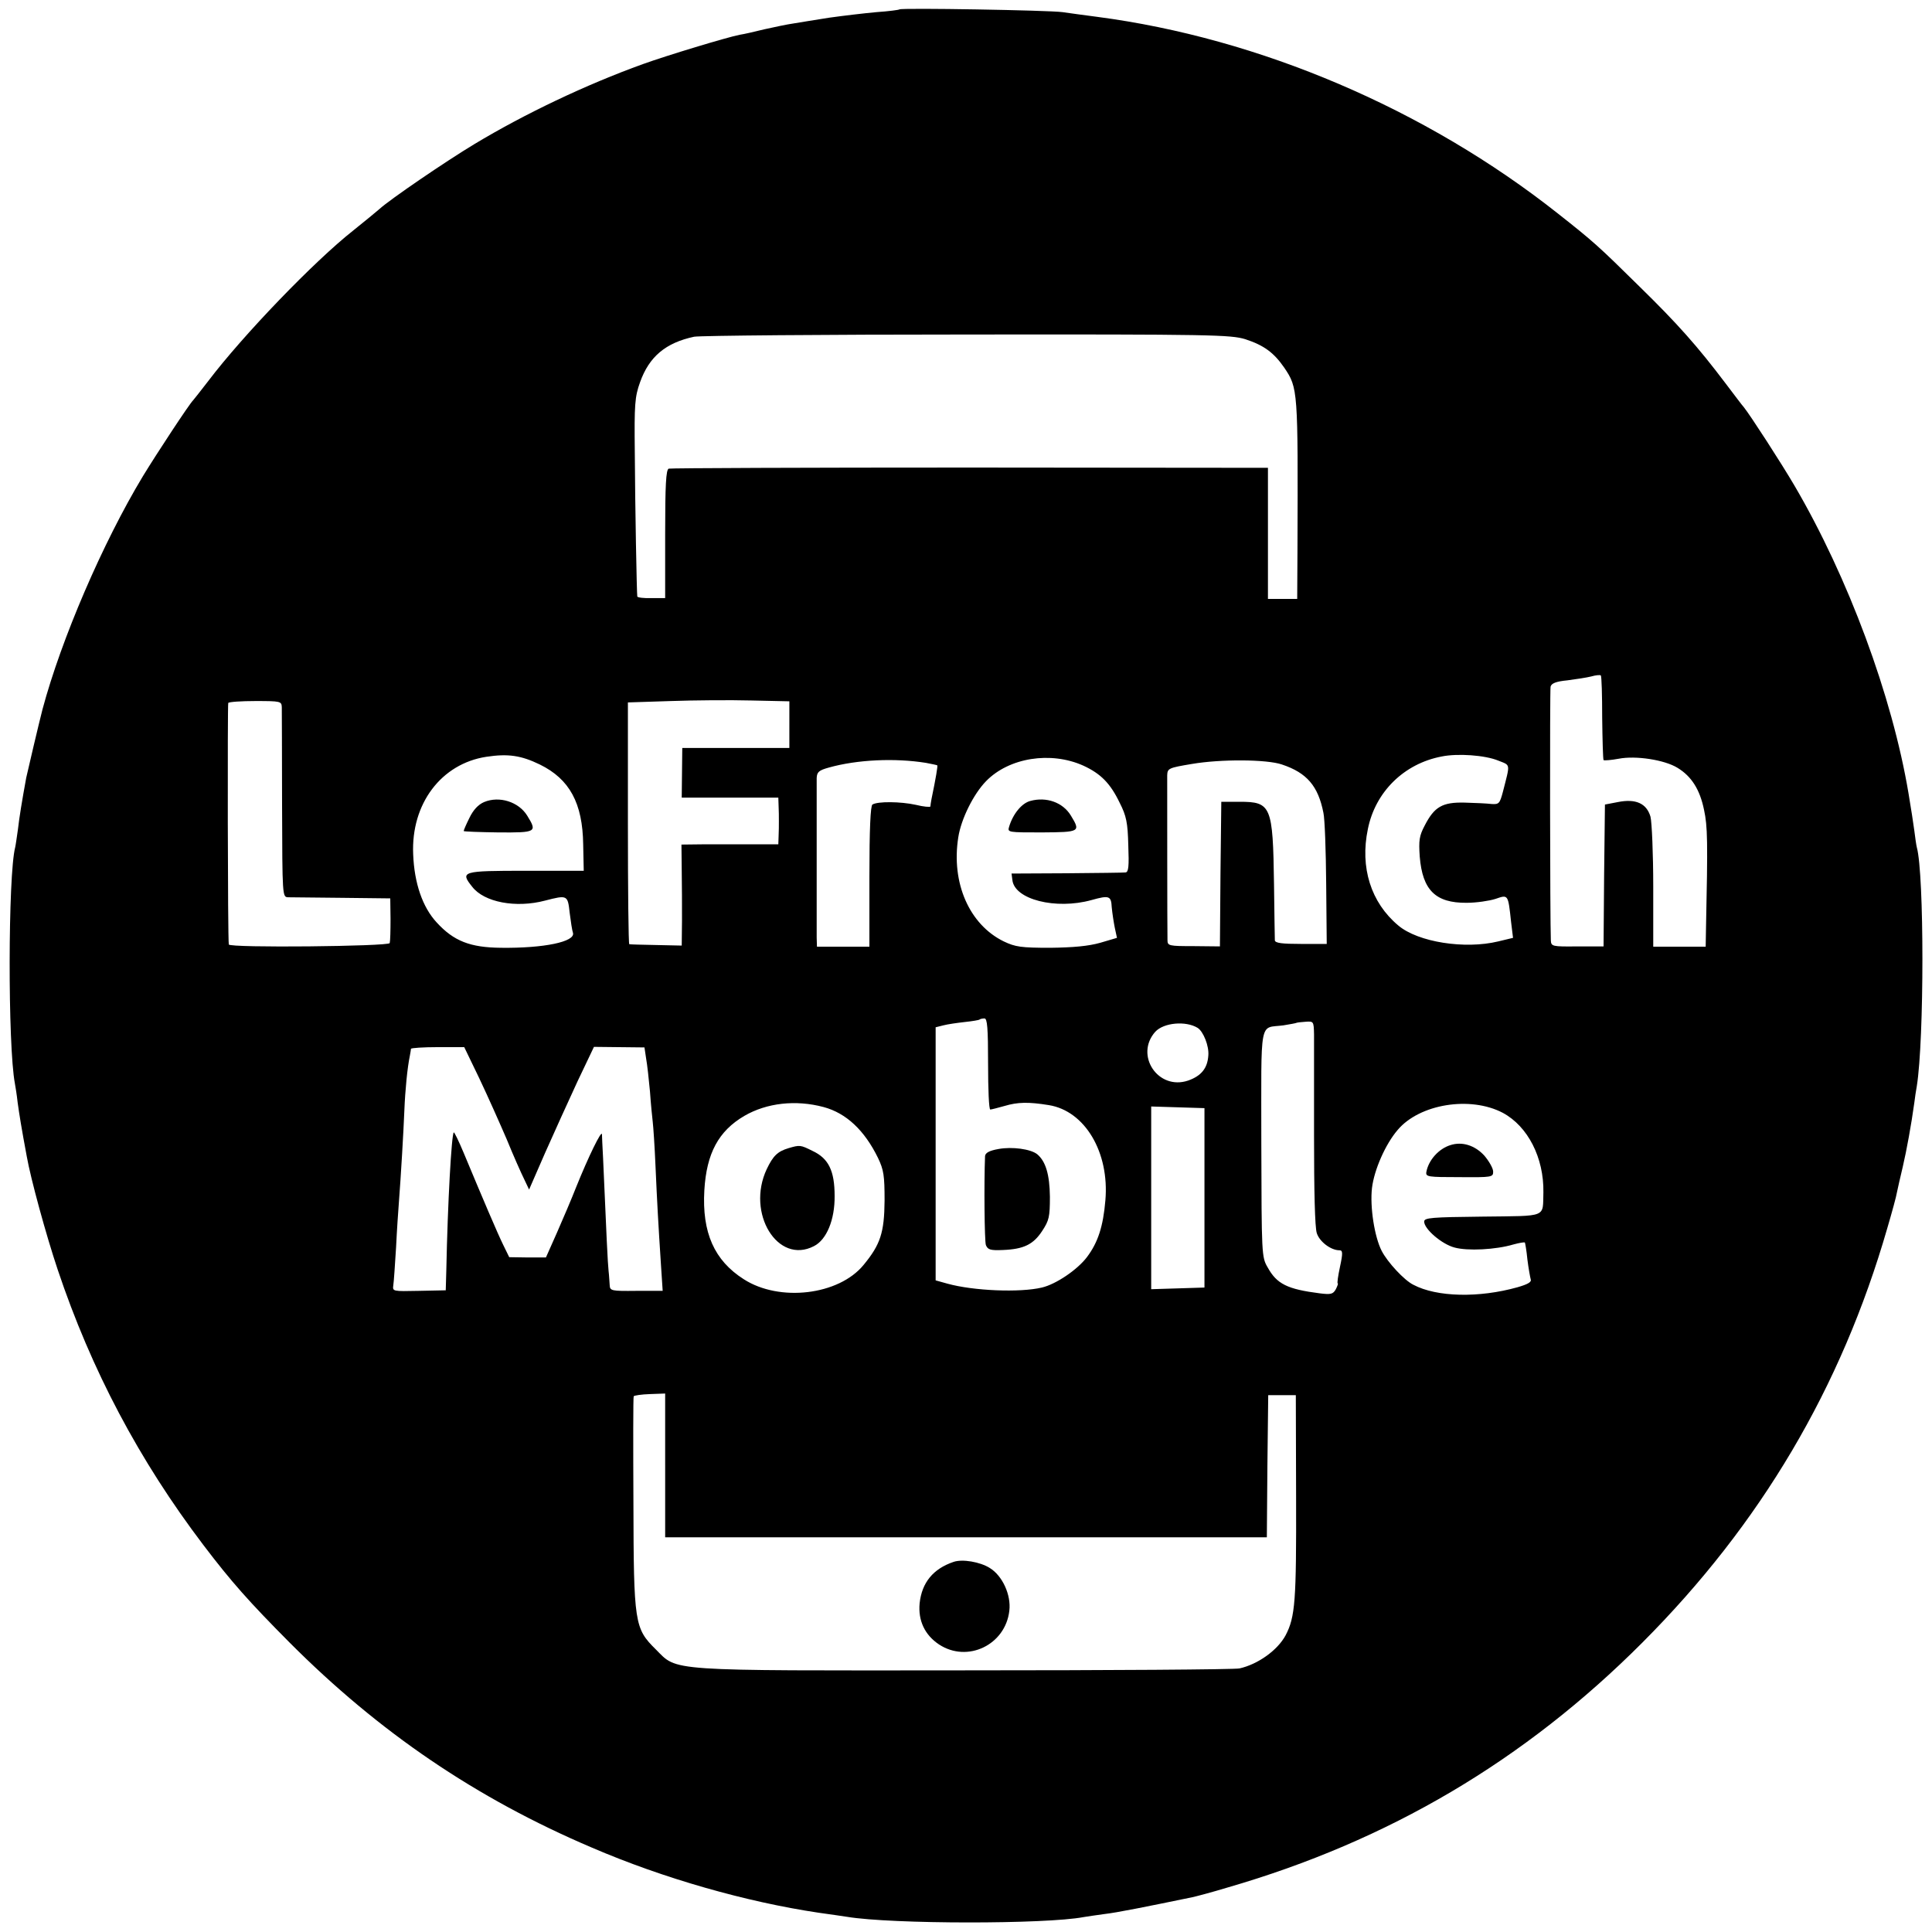 <?xml version="1.0" standalone="no"?>
<!DOCTYPE svg PUBLIC "-//W3C//DTD SVG 20010904//EN"
 "http://www.w3.org/TR/2001/REC-SVG-20010904/DTD/svg10.dtd">
<svg version="1.0" xmlns="http://www.w3.org/2000/svg"
 width="700pt" height="700pt" viewBox="0 0 700 700"
 preserveAspectRatio="xMidYMid meet">
<g transform="translate(0,700) scale(0.1,-0.1)"
fill="#000000" stroke="none">
<path d="M3259 6966 c-2 -2 -40 -7 -84 -10 -44 -4 -120 -13 -170 -20 -49 -8
-108 -17 -130 -21 -22 -3 -69 -13 -105 -21 -36 -9 -76 -18 -90 -20 -46 -9
-264 -75 -350 -106 -208 -75 -430 -181 -611 -290 -103 -62 -307 -201 -345
-236 -10 -9 -53 -44 -94 -77 -142 -112 -399 -379 -525 -545 -28 -36 -52 -67
-55 -70 -13 -12 -132 -193 -182 -275 -146 -242 -296 -591 -364 -845 -12 -46
-54 -225 -59 -248 -16 -88 -25 -143 -30 -187 -4 -27 -8 -57 -10 -65 -26 -100
-27 -719 -1 -856 2 -11 7 -41 10 -69 6 -43 13 -88 33 -195 14 -80 70 -285 112
-410 122 -364 295 -691 528 -998 101 -133 165 -205 312 -353 325 -326 677
-565 1095 -743 260 -112 560 -197 821 -236 44 -6 91 -13 104 -15 163 -27 720
-27 857 -1 12 2 45 7 75 11 45 5 149 26 319 61 14 3 71 18 127 35 584 169
1077 460 1504 888 428 429 720 922 887 1501 17 58 33 116 35 130 3 14 12 55
21 92 14 60 31 153 42 233 2 17 6 44 9 60 27 170 27 768 0 865 -2 8 -6 35 -9
60 -6 42 -9 63 -21 135 -59 353 -219 784 -413 1115 -48 82 -160 255 -184 285
-5 5 -34 44 -66 86 -102 135 -174 216 -312 351 -150 148 -167 163 -295 264
-479 379 -1082 636 -1670 713 -44 6 -100 13 -125 17 -50 7 -584 16 -591 10z
m1253 -1195 c67 -22 103 -48 141 -103 50 -74 50 -80 48 -655 l-1 -183 -53 0
-53 0 0 238 0 237 -1079 1 c-594 0 -1086 -2 -1092 -4 -10 -3 -13 -60 -13 -236
l0 -233 -50 0 c-27 -1 -51 2 -51 6 -2 12 -8 328 -9 521 -2 175 0 202 19 255
33 93 93 143 196 165 22 4 468 8 990 8 888 1 954 -1 1007 -17z m1293 -1371 c1
-82 3 -151 5 -154 3 -2 28 0 55 5 62 12 166 -4 213 -33 51 -31 81 -79 96 -152
13 -61 14 -110 7 -438 l-1 -58 -95 0 -95 0 0 218 c0 119 -5 233 -10 253 -14
48 -53 66 -118 53 l-47 -9 -3 -257 -2 -257 -95 0 c-91 -1 -95 0 -96 22 -3 70
-4 905 -1 919 3 12 19 19 61 23 31 4 70 10 86 14 17 5 32 6 35 4 3 -3 5 -72 5
-153z m-2945 -26 l0 -84 -194 0 -194 0 -1 -90 -1 -90 175 0 175 0 1 -30 c1
-16 1 -41 1 -55 0 -14 0 -38 -1 -55 l-1 -29 -87 0 c-49 0 -128 0 -176 0 l-88
-1 1 -92 c1 -51 1 -134 1 -183 l-1 -91 -92 2 c-51 1 -95 2 -98 3 -3 0 -5 198
-5 439 l0 437 155 5 c85 3 217 4 293 2 l137 -3 0 -85z m-1839 64 c0 -13 1
-173 1 -355 1 -332 1 -333 22 -334 11 0 99 -1 195 -2 l175 -2 1 -75 c0 -41 -1
-80 -3 -87 -4 -12 -581 -18 -583 -5 -4 19 -5 868 -2 875 2 4 47 7 99 7 91 0
94 -1 95 -22z m935 -208 c108 -53 155 -140 157 -290 l2 -95 -210 0 c-231 0
-239 -2 -194 -58 43 -56 158 -78 264 -50 81 21 82 20 89 -44 4 -32 9 -65 12
-73 9 -32 -105 -56 -261 -54 -111 1 -171 24 -233 92 -51 55 -81 142 -85 247
-8 183 102 328 265 353 79 12 126 5 194 -28z m3473 14 c45 -18 43 -8 16 -114
-11 -41 -14 -45 -41 -43 -16 2 -60 4 -97 5 -81 2 -110 -15 -145 -83 -20 -38
-22 -54 -18 -113 10 -121 57 -168 170 -167 35 0 82 7 104 14 47 16 46 18 57
-84 l7 -57 -54 -13 c-120 -29 -290 -3 -362 58 -99 83 -139 210 -110 349 27
135 131 237 267 263 58 12 158 5 206 -15z m-1504 -18 c63 -29 98 -64 132 -135
24 -47 29 -72 31 -153 3 -77 1 -98 -10 -99 -7 -1 -103 -2 -213 -3 l-200 -1 3
-23 c7 -71 157 -109 287 -73 64 18 71 15 73 -26 2 -21 7 -54 11 -74 l8 -37
-61 -18 c-43 -12 -97 -17 -181 -18 -105 0 -126 3 -168 23 -125 61 -191 212
-165 377 10 66 55 157 101 204 83 85 234 109 352 56z m-570 10 c21 -4 40 -8
41 -9 2 -2 -5 -45 -21 -122 -2 -11 -4 -23 -4 -27 -1 -3 -25 -1 -53 6 -55 12
-138 13 -157 1 -7 -4 -11 -89 -11 -261 l0 -254 -95 0 -95 0 -1 33 c0 41 0 543
0 578 1 22 8 28 44 38 103 29 240 35 352 17z m1290 -6 c90 -30 131 -78 150
-175 5 -22 9 -138 10 -257 l2 -218 -94 0 c-67 0 -93 3 -94 13 0 6 -2 98 -3
202 -4 286 -10 300 -125 300 l-66 0 -3 -262 -2 -262 -95 1 c-90 0 -95 1 -95
22 -1 34 -1 568 -1 597 1 25 5 27 89 41 105 18 272 17 327 -2z m-1065 -1085
c0 -91 3 -165 8 -165 4 0 27 6 52 13 47 14 86 15 160 3 131 -21 220 -171 205
-345 -8 -95 -27 -153 -67 -206 -35 -46 -112 -98 -163 -110 -80 -19 -248 -12
-342 14 l-43 12 0 458 0 459 28 7 c15 4 50 9 77 12 28 3 52 7 54 9 2 2 10 4
18 4 10 0 13 -34 13 -165z m759 131 c21 -13 42 -66 39 -100 -3 -46 -25 -74
-73 -91 -109 -37 -195 92 -119 177 31 33 110 40 153 14z m422 -23 c0 -27 0
-192 0 -368 0 -200 3 -332 10 -353 10 -31 51 -62 82 -62 12 0 13 -9 2 -60 -7
-33 -11 -60 -8 -60 2 0 -1 -9 -7 -21 -10 -18 -18 -20 -58 -15 -118 15 -156 34
-189 94 -22 37 -22 47 -23 449 0 463 -9 416 80 428 25 4 46 8 47 9 1 1 16 3
33 4 29 2 30 2 31 -45z m-3024 -161 c30 -63 74 -162 99 -220 24 -59 53 -124
63 -144 l18 -38 58 133 c32 72 85 189 117 258 l60 126 91 -1 92 -1 6 -40 c4
-22 10 -76 14 -120 3 -44 8 -93 10 -110 2 -16 7 -88 10 -160 6 -135 10 -207
20 -361 l6 -91 -96 0 c-90 -1 -95 0 -96 21 -1 11 -2 35 -4 51 -3 26 -8 132
-20 410 -2 39 -4 77 -4 85 -1 18 -50 -83 -93 -190 -16 -41 -48 -116 -70 -166
l-40 -90 -67 0 -66 1 -22 45 c-21 43 -73 165 -143 333 -18 43 -34 76 -36 74
-8 -8 -22 -253 -27 -502 l-2 -70 -97 -2 c-95 -2 -96 -2 -93 20 2 12 6 74 10
137 3 63 8 135 10 160 8 104 17 260 20 335 3 76 11 157 20 200 2 11 4 22 4 25
1 3 44 6 97 6 l96 0 55 -114z m1247 -103 c82 -22 148 -84 197 -184 21 -44 24
-64 24 -155 -1 -116 -15 -159 -76 -233 -90 -110 -305 -135 -434 -52 -107 68
-152 169 -143 323 8 133 51 214 145 269 81 47 186 59 287 32z m2461 -21 c91
-49 149 -163 147 -288 -3 -93 18 -85 -220 -88 -185 -2 -212 -4 -212 -18 0 -27
64 -82 110 -94 47 -13 149 -8 213 11 22 6 40 9 42 7 1 -2 6 -29 9 -61 4 -32
10 -65 12 -72 4 -10 -10 -18 -48 -29 -139 -39 -292 -36 -377 9 -33 16 -94 82
-115 123 -26 51 -43 159 -35 228 8 66 49 159 93 210 79 94 263 124 381 62z
m-1081 -308 l0 -325 -96 -3 -97 -3 0 331 0 331 97 -3 96 -3 0 -325z m-1954
-969 l0 -261 165 0 c91 0 509 0 930 0 421 0 837 0 925 0 l160 0 2 258 3 257
50 0 50 0 1 -370 c1 -376 -3 -433 -38 -500 -29 -54 -100 -105 -167 -120 -19
-4 -466 -7 -995 -7 -1092 -1 -1040 -4 -1120 76 -77 76 -80 94 -81 531 -1 209
-1 383 1 386 2 3 28 7 59 8 l55 2 0 -260z"/>
<path d="M1754 4094 c-21 -9 -39 -28 -53 -57 -12 -24 -21 -45 -21 -48 0 -2 56
-4 125 -5 139 -1 142 1 105 61 -31 50 -101 72 -156 49z"/>
<path d="M3733 4098 c-31 -8 -63 -47 -77 -94 -6 -20 -3 -20 119 -20 138 1 141
2 105 61 -29 48 -89 69 -147 53z"/>
<path d="M3618 2837 c-34 -6 -48 -14 -49 -26 -4 -99 -2 -307 3 -322 7 -17 16
-20 62 -18 75 3 110 20 142 69 25 38 28 51 28 124 -1 80 -15 128 -46 154 -24
19 -91 28 -140 19z"/>
<path d="M2857 2840 c-40 -12 -56 -28 -79 -76 -75 -160 40 -347 171 -279 46
23 76 96 75 182 0 91 -22 136 -80 163 -44 22 -46 22 -87 10z"/>
<path d="M5255 2851 c-42 -13 -79 -54 -87 -97 -3 -18 5 -19 120 -19 118 -1
122 0 122 20 0 12 -15 38 -32 58 -34 37 -80 52 -123 38z"/>
<path d="M3455 1341 c-74 -25 -115 -75 -123 -150 -6 -63 19 -115 70 -149 103
-68 241 -2 255 122 7 57 -25 127 -71 155 -35 22 -99 33 -131 22z"/>
</g>
</svg>
